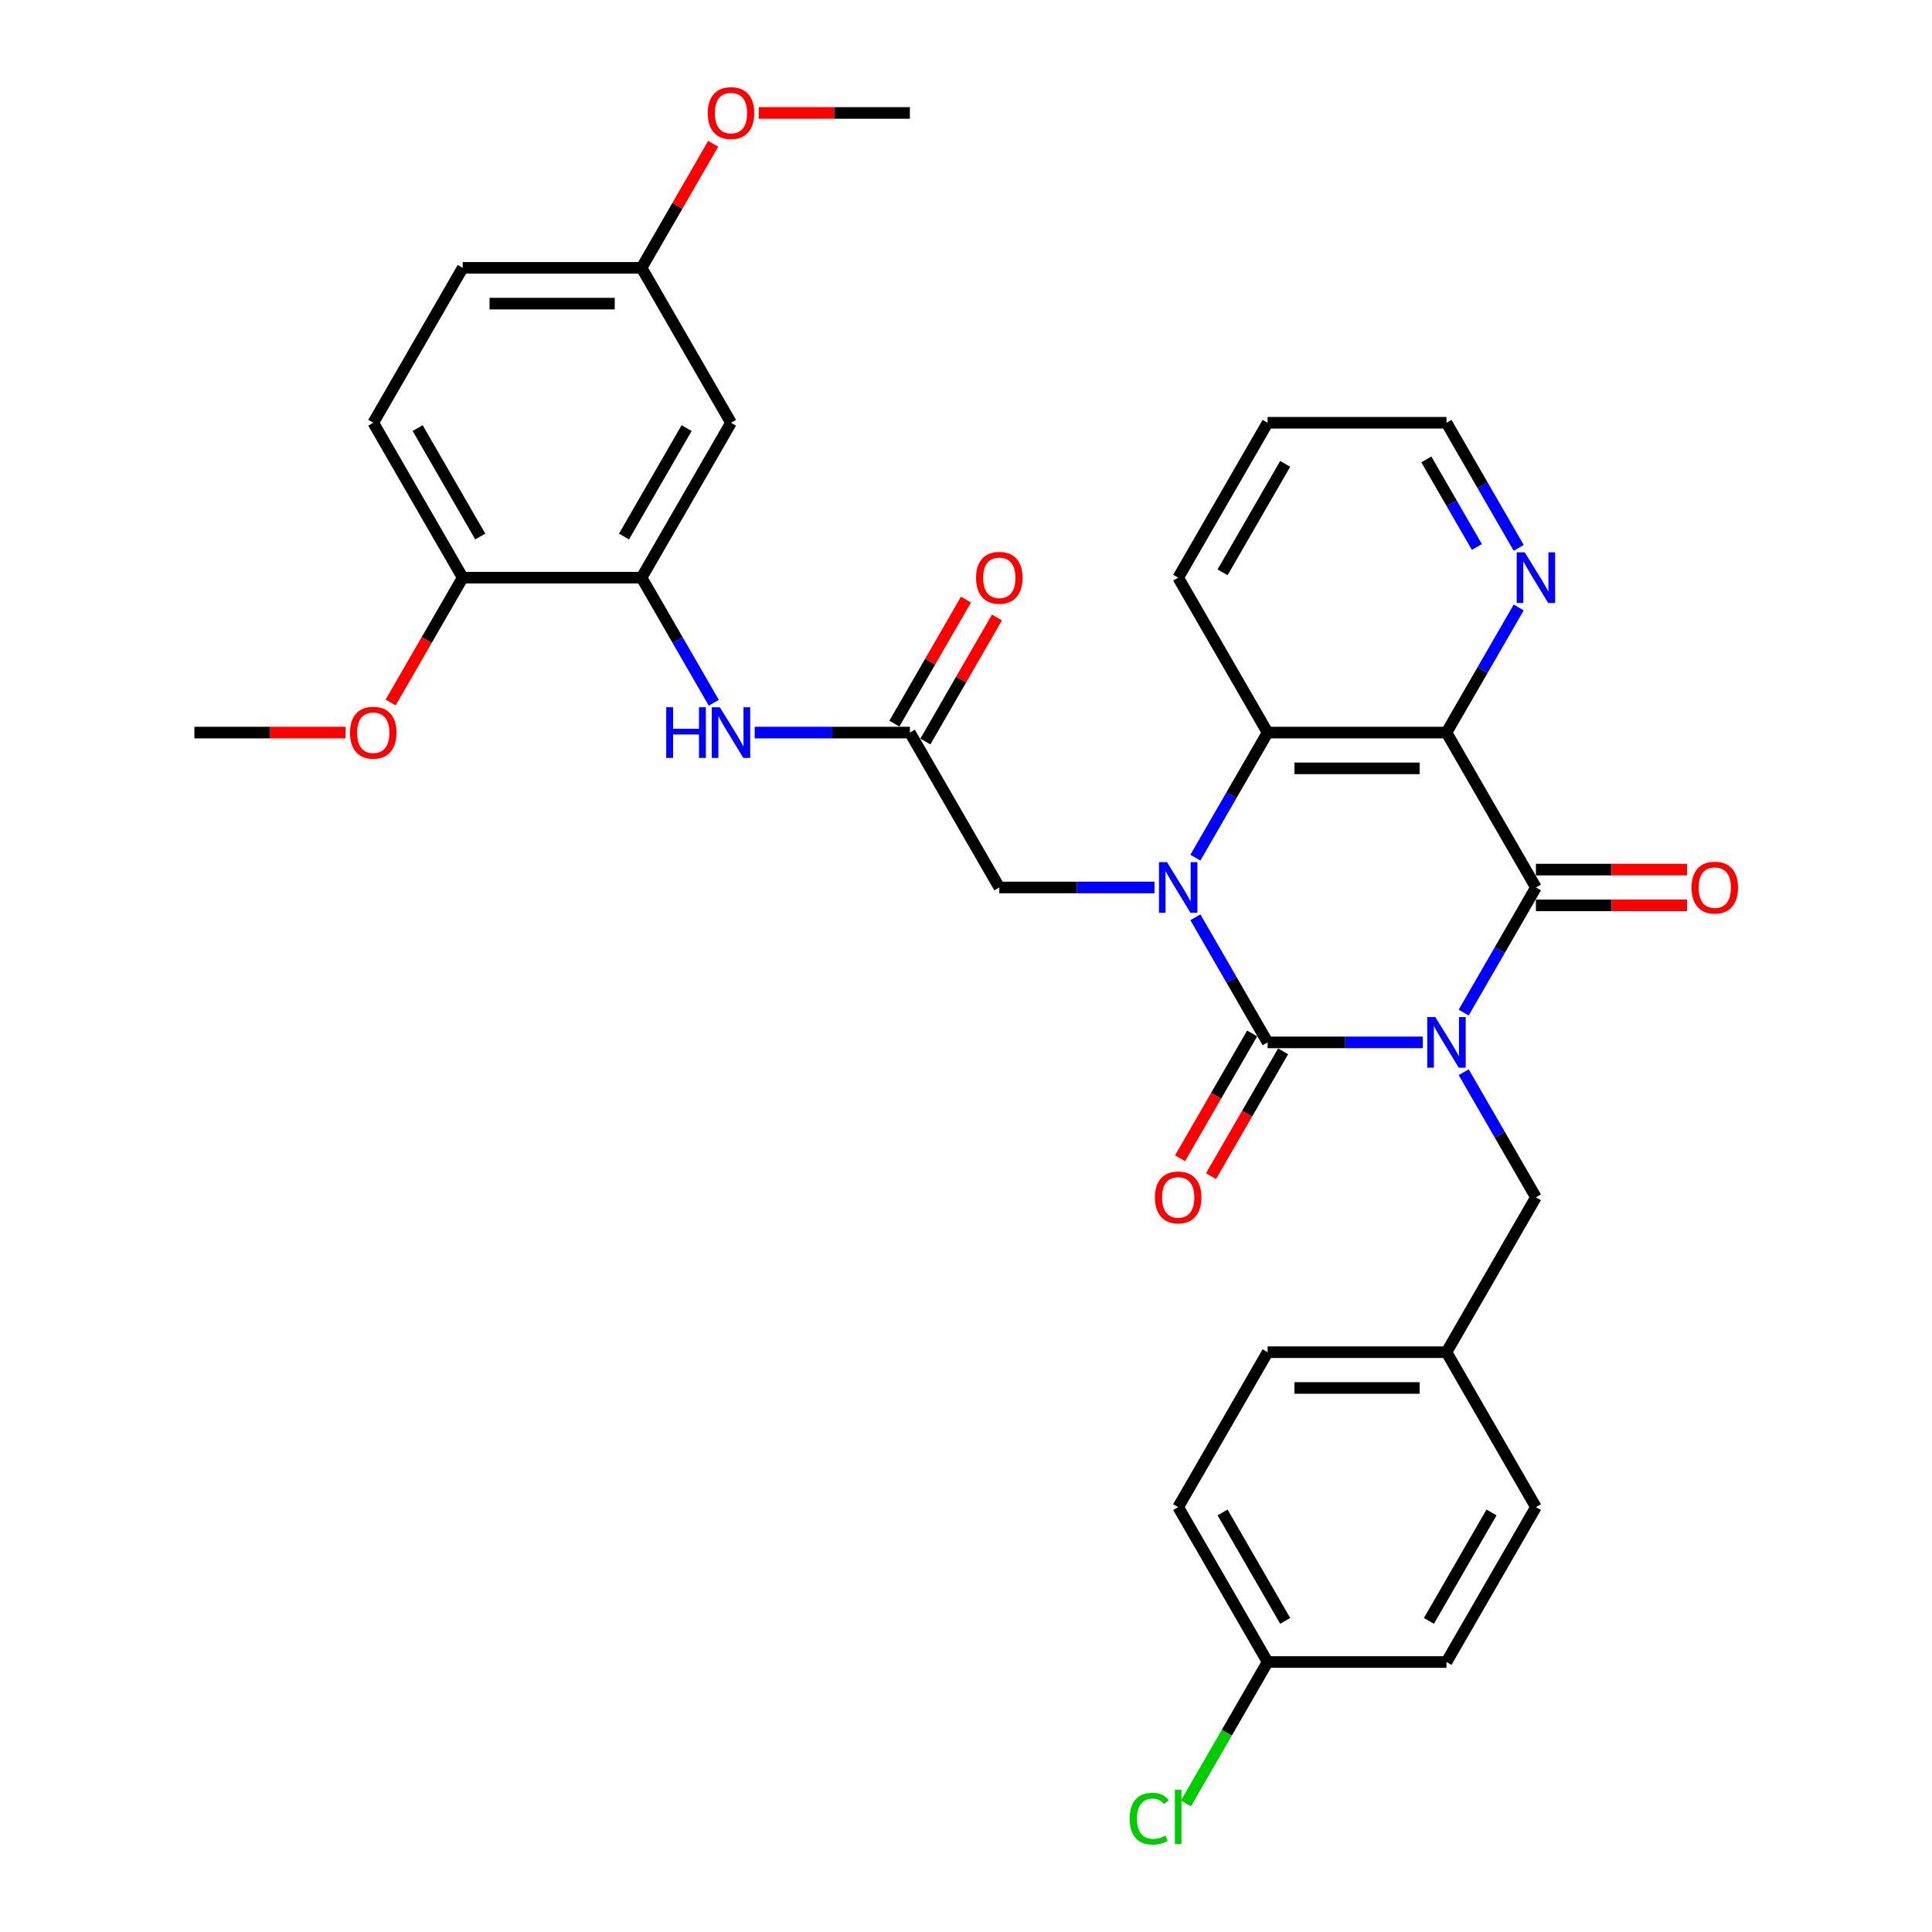 <?xml version='1.0' encoding='iso-8859-1'?>
<svg version='1.1' baseProfile='full'
              xmlns='http://www.w3.org/2000/svg'
                      xmlns:rdkit='http://www.rdkit.org/xml'
                      xmlns:xlink='http://www.w3.org/1999/xlink'
                  xml:space='preserve'
width='1000px' height='1000px' viewBox='0 0 1000 1000'>
<!-- END OF HEADER -->
<rect style='opacity:1.0;fill:#FFFFFF;stroke:none' width='1000' height='1000' x='0' y='0'> </rect>
<path class='bond-0' d='M 736.441,539.535 L 696.278,539.535' style='fill:none;fill-rule:evenodd;stroke:#0000FF;stroke-width:6px;stroke-linecap:butt;stroke-linejoin:miter;stroke-opacity:1' />
<path class='bond-0' d='M 696.278,539.535 L 656.116,539.535' style='fill:none;fill-rule:evenodd;stroke:#000000;stroke-width:6px;stroke-linecap:butt;stroke-linejoin:miter;stroke-opacity:1' />
<path class='bond-2' d='M 757.604,524.111 L 776.297,491.734' style='fill:none;fill-rule:evenodd;stroke:#0000FF;stroke-width:6px;stroke-linecap:butt;stroke-linejoin:miter;stroke-opacity:1' />
<path class='bond-2' d='M 776.297,491.734 L 794.99,459.356' style='fill:none;fill-rule:evenodd;stroke:#000000;stroke-width:6px;stroke-linecap:butt;stroke-linejoin:miter;stroke-opacity:1' />
<path class='bond-9' d='M 757.604,554.96 L 776.297,587.337' style='fill:none;fill-rule:evenodd;stroke:#0000FF;stroke-width:6px;stroke-linecap:butt;stroke-linejoin:miter;stroke-opacity:1' />
<path class='bond-9' d='M 776.297,587.337 L 794.99,619.714' style='fill:none;fill-rule:evenodd;stroke:#000000;stroke-width:6px;stroke-linecap:butt;stroke-linejoin:miter;stroke-opacity:1' />
<path class='bond-1' d='M 656.116,539.535 L 637.423,507.158' style='fill:none;fill-rule:evenodd;stroke:#000000;stroke-width:6px;stroke-linecap:butt;stroke-linejoin:miter;stroke-opacity:1' />
<path class='bond-1' d='M 637.423,507.158 L 618.73,474.781' style='fill:none;fill-rule:evenodd;stroke:#0000FF;stroke-width:6px;stroke-linecap:butt;stroke-linejoin:miter;stroke-opacity:1' />
<path class='bond-11' d='M 648.098,534.906 L 629.448,567.21' style='fill:none;fill-rule:evenodd;stroke:#000000;stroke-width:6px;stroke-linecap:butt;stroke-linejoin:miter;stroke-opacity:1' />
<path class='bond-11' d='M 629.448,567.21 L 610.797,599.513' style='fill:none;fill-rule:evenodd;stroke:#FF0000;stroke-width:6px;stroke-linecap:butt;stroke-linejoin:miter;stroke-opacity:1' />
<path class='bond-11' d='M 664.134,544.165 L 645.483,576.468' style='fill:none;fill-rule:evenodd;stroke:#000000;stroke-width:6px;stroke-linecap:butt;stroke-linejoin:miter;stroke-opacity:1' />
<path class='bond-11' d='M 645.483,576.468 L 626.833,608.771' style='fill:none;fill-rule:evenodd;stroke:#FF0000;stroke-width:6px;stroke-linecap:butt;stroke-linejoin:miter;stroke-opacity:1' />
<path class='bond-7' d='M 597.566,459.356 L 557.404,459.356' style='fill:none;fill-rule:evenodd;stroke:#0000FF;stroke-width:6px;stroke-linecap:butt;stroke-linejoin:miter;stroke-opacity:1' />
<path class='bond-7' d='M 557.404,459.356 L 517.242,459.356' style='fill:none;fill-rule:evenodd;stroke:#000000;stroke-width:6px;stroke-linecap:butt;stroke-linejoin:miter;stroke-opacity:1' />
<path class='bond-33' d='M 618.73,443.932 L 637.423,411.555' style='fill:none;fill-rule:evenodd;stroke:#0000FF;stroke-width:6px;stroke-linecap:butt;stroke-linejoin:miter;stroke-opacity:1' />
<path class='bond-33' d='M 637.423,411.555 L 656.116,379.177' style='fill:none;fill-rule:evenodd;stroke:#000000;stroke-width:6px;stroke-linecap:butt;stroke-linejoin:miter;stroke-opacity:1' />
<path class='bond-3' d='M 794.99,459.356 L 748.699,379.177' style='fill:none;fill-rule:evenodd;stroke:#000000;stroke-width:6px;stroke-linecap:butt;stroke-linejoin:miter;stroke-opacity:1' />
<path class='bond-13' d='M 794.99,468.615 L 834.106,468.615' style='fill:none;fill-rule:evenodd;stroke:#000000;stroke-width:6px;stroke-linecap:butt;stroke-linejoin:miter;stroke-opacity:1' />
<path class='bond-13' d='M 834.106,468.615 L 873.222,468.615' style='fill:none;fill-rule:evenodd;stroke:#FF0000;stroke-width:6px;stroke-linecap:butt;stroke-linejoin:miter;stroke-opacity:1' />
<path class='bond-13' d='M 794.99,450.098 L 834.106,450.098' style='fill:none;fill-rule:evenodd;stroke:#000000;stroke-width:6px;stroke-linecap:butt;stroke-linejoin:miter;stroke-opacity:1' />
<path class='bond-13' d='M 834.106,450.098 L 873.222,450.098' style='fill:none;fill-rule:evenodd;stroke:#FF0000;stroke-width:6px;stroke-linecap:butt;stroke-linejoin:miter;stroke-opacity:1' />
<path class='bond-4' d='M 748.699,379.177 L 656.116,379.177' style='fill:none;fill-rule:evenodd;stroke:#000000;stroke-width:6px;stroke-linecap:butt;stroke-linejoin:miter;stroke-opacity:1' />
<path class='bond-4' d='M 734.811,397.694 L 670.003,397.694' style='fill:none;fill-rule:evenodd;stroke:#000000;stroke-width:6px;stroke-linecap:butt;stroke-linejoin:miter;stroke-opacity:1' />
<path class='bond-10' d='M 748.699,379.177 L 767.392,346.8' style='fill:none;fill-rule:evenodd;stroke:#000000;stroke-width:6px;stroke-linecap:butt;stroke-linejoin:miter;stroke-opacity:1' />
<path class='bond-10' d='M 767.392,346.8 L 786.085,314.423' style='fill:none;fill-rule:evenodd;stroke:#0000FF;stroke-width:6px;stroke-linecap:butt;stroke-linejoin:miter;stroke-opacity:1' />
<path class='bond-22' d='M 656.116,379.177 L 609.824,298.998' style='fill:none;fill-rule:evenodd;stroke:#000000;stroke-width:6px;stroke-linecap:butt;stroke-linejoin:miter;stroke-opacity:1' />
<path class='bond-5' d='M 332.076,298.998 L 350.769,331.376' style='fill:none;fill-rule:evenodd;stroke:#000000;stroke-width:6px;stroke-linecap:butt;stroke-linejoin:miter;stroke-opacity:1' />
<path class='bond-5' d='M 350.769,331.376 L 369.462,363.753' style='fill:none;fill-rule:evenodd;stroke:#0000FF;stroke-width:6px;stroke-linecap:butt;stroke-linejoin:miter;stroke-opacity:1' />
<path class='bond-12' d='M 332.076,298.998 L 378.368,218.819' style='fill:none;fill-rule:evenodd;stroke:#000000;stroke-width:6px;stroke-linecap:butt;stroke-linejoin:miter;stroke-opacity:1' />
<path class='bond-12' d='M 322.984,277.713 L 355.388,221.588' style='fill:none;fill-rule:evenodd;stroke:#000000;stroke-width:6px;stroke-linecap:butt;stroke-linejoin:miter;stroke-opacity:1' />
<path class='bond-14' d='M 332.076,298.998 L 239.494,298.998' style='fill:none;fill-rule:evenodd;stroke:#000000;stroke-width:6px;stroke-linecap:butt;stroke-linejoin:miter;stroke-opacity:1' />
<path class='bond-6' d='M 470.95,379.177 L 517.242,459.356' style='fill:none;fill-rule:evenodd;stroke:#000000;stroke-width:6px;stroke-linecap:butt;stroke-linejoin:miter;stroke-opacity:1' />
<path class='bond-8' d='M 470.95,379.177 L 430.788,379.177' style='fill:none;fill-rule:evenodd;stroke:#000000;stroke-width:6px;stroke-linecap:butt;stroke-linejoin:miter;stroke-opacity:1' />
<path class='bond-8' d='M 430.788,379.177 L 390.626,379.177' style='fill:none;fill-rule:evenodd;stroke:#0000FF;stroke-width:6px;stroke-linecap:butt;stroke-linejoin:miter;stroke-opacity:1' />
<path class='bond-15' d='M 478.968,383.807 L 497.501,351.707' style='fill:none;fill-rule:evenodd;stroke:#000000;stroke-width:6px;stroke-linecap:butt;stroke-linejoin:miter;stroke-opacity:1' />
<path class='bond-15' d='M 497.501,351.707 L 516.034,319.607' style='fill:none;fill-rule:evenodd;stroke:#FF0000;stroke-width:6px;stroke-linecap:butt;stroke-linejoin:miter;stroke-opacity:1' />
<path class='bond-15' d='M 462.932,374.548 L 481.465,342.449' style='fill:none;fill-rule:evenodd;stroke:#000000;stroke-width:6px;stroke-linecap:butt;stroke-linejoin:miter;stroke-opacity:1' />
<path class='bond-15' d='M 481.465,342.449 L 499.998,310.349' style='fill:none;fill-rule:evenodd;stroke:#FF0000;stroke-width:6px;stroke-linecap:butt;stroke-linejoin:miter;stroke-opacity:1' />
<path class='bond-18' d='M 794.99,619.714 L 748.699,699.893' style='fill:none;fill-rule:evenodd;stroke:#000000;stroke-width:6px;stroke-linecap:butt;stroke-linejoin:miter;stroke-opacity:1' />
<path class='bond-29' d='M 786.085,283.574 L 767.392,251.197' style='fill:none;fill-rule:evenodd;stroke:#0000FF;stroke-width:6px;stroke-linecap:butt;stroke-linejoin:miter;stroke-opacity:1' />
<path class='bond-29' d='M 767.392,251.197 L 748.699,218.819' style='fill:none;fill-rule:evenodd;stroke:#000000;stroke-width:6px;stroke-linecap:butt;stroke-linejoin:miter;stroke-opacity:1' />
<path class='bond-29' d='M 764.441,283.119 L 751.356,260.455' style='fill:none;fill-rule:evenodd;stroke:#0000FF;stroke-width:6px;stroke-linecap:butt;stroke-linejoin:miter;stroke-opacity:1' />
<path class='bond-29' d='M 751.356,260.455 L 738.271,237.791' style='fill:none;fill-rule:evenodd;stroke:#000000;stroke-width:6px;stroke-linecap:butt;stroke-linejoin:miter;stroke-opacity:1' />
<path class='bond-17' d='M 378.368,218.819 L 332.076,138.64' style='fill:none;fill-rule:evenodd;stroke:#000000;stroke-width:6px;stroke-linecap:butt;stroke-linejoin:miter;stroke-opacity:1' />
<path class='bond-16' d='M 239.494,298.998 L 193.202,218.819' style='fill:none;fill-rule:evenodd;stroke:#000000;stroke-width:6px;stroke-linecap:butt;stroke-linejoin:miter;stroke-opacity:1' />
<path class='bond-16' d='M 248.586,277.713 L 216.182,221.588' style='fill:none;fill-rule:evenodd;stroke:#000000;stroke-width:6px;stroke-linecap:butt;stroke-linejoin:miter;stroke-opacity:1' />
<path class='bond-24' d='M 239.494,298.998 L 220.843,331.302' style='fill:none;fill-rule:evenodd;stroke:#000000;stroke-width:6px;stroke-linecap:butt;stroke-linejoin:miter;stroke-opacity:1' />
<path class='bond-24' d='M 220.843,331.302 L 202.193,363.605' style='fill:none;fill-rule:evenodd;stroke:#FF0000;stroke-width:6px;stroke-linecap:butt;stroke-linejoin:miter;stroke-opacity:1' />
<path class='bond-20' d='M 193.202,218.819 L 239.494,138.64' style='fill:none;fill-rule:evenodd;stroke:#000000;stroke-width:6px;stroke-linecap:butt;stroke-linejoin:miter;stroke-opacity:1' />
<path class='bond-28' d='M 332.076,138.64 L 350.609,106.541' style='fill:none;fill-rule:evenodd;stroke:#000000;stroke-width:6px;stroke-linecap:butt;stroke-linejoin:miter;stroke-opacity:1' />
<path class='bond-28' d='M 350.609,106.541 L 369.142,74.441' style='fill:none;fill-rule:evenodd;stroke:#FF0000;stroke-width:6px;stroke-linecap:butt;stroke-linejoin:miter;stroke-opacity:1' />
<path class='bond-36' d='M 332.076,138.64 L 239.494,138.64' style='fill:none;fill-rule:evenodd;stroke:#000000;stroke-width:6px;stroke-linecap:butt;stroke-linejoin:miter;stroke-opacity:1' />
<path class='bond-36' d='M 318.189,157.157 L 253.381,157.157' style='fill:none;fill-rule:evenodd;stroke:#000000;stroke-width:6px;stroke-linecap:butt;stroke-linejoin:miter;stroke-opacity:1' />
<path class='bond-23' d='M 748.699,699.893 L 794.99,780.072' style='fill:none;fill-rule:evenodd;stroke:#000000;stroke-width:6px;stroke-linecap:butt;stroke-linejoin:miter;stroke-opacity:1' />
<path class='bond-25' d='M 748.699,699.893 L 656.116,699.893' style='fill:none;fill-rule:evenodd;stroke:#000000;stroke-width:6px;stroke-linecap:butt;stroke-linejoin:miter;stroke-opacity:1' />
<path class='bond-25' d='M 734.811,718.41 L 670.003,718.41' style='fill:none;fill-rule:evenodd;stroke:#000000;stroke-width:6px;stroke-linecap:butt;stroke-linejoin:miter;stroke-opacity:1' />
<path class='bond-19' d='M 656.116,860.251 L 609.824,780.072' style='fill:none;fill-rule:evenodd;stroke:#000000;stroke-width:6px;stroke-linecap:butt;stroke-linejoin:miter;stroke-opacity:1' />
<path class='bond-19' d='M 665.208,838.966 L 632.804,782.841' style='fill:none;fill-rule:evenodd;stroke:#000000;stroke-width:6px;stroke-linecap:butt;stroke-linejoin:miter;stroke-opacity:1' />
<path class='bond-21' d='M 656.116,860.251 L 634.979,896.861' style='fill:none;fill-rule:evenodd;stroke:#000000;stroke-width:6px;stroke-linecap:butt;stroke-linejoin:miter;stroke-opacity:1' />
<path class='bond-21' d='M 634.979,896.861 L 613.843,933.471' style='fill:none;fill-rule:evenodd;stroke:#00CC00;stroke-width:6px;stroke-linecap:butt;stroke-linejoin:miter;stroke-opacity:1' />
<path class='bond-34' d='M 656.116,860.251 L 748.699,860.251' style='fill:none;fill-rule:evenodd;stroke:#000000;stroke-width:6px;stroke-linecap:butt;stroke-linejoin:miter;stroke-opacity:1' />
<path class='bond-35' d='M 609.824,298.998 L 656.116,218.819' style='fill:none;fill-rule:evenodd;stroke:#000000;stroke-width:6px;stroke-linecap:butt;stroke-linejoin:miter;stroke-opacity:1' />
<path class='bond-35' d='M 632.804,296.23 L 665.208,240.105' style='fill:none;fill-rule:evenodd;stroke:#000000;stroke-width:6px;stroke-linecap:butt;stroke-linejoin:miter;stroke-opacity:1' />
<path class='bond-27' d='M 794.99,780.072 L 748.699,860.251' style='fill:none;fill-rule:evenodd;stroke:#000000;stroke-width:6px;stroke-linecap:butt;stroke-linejoin:miter;stroke-opacity:1' />
<path class='bond-27' d='M 772.01,782.841 L 739.606,838.966' style='fill:none;fill-rule:evenodd;stroke:#000000;stroke-width:6px;stroke-linecap:butt;stroke-linejoin:miter;stroke-opacity:1' />
<path class='bond-30' d='M 178.852,379.177 L 139.736,379.177' style='fill:none;fill-rule:evenodd;stroke:#FF0000;stroke-width:6px;stroke-linecap:butt;stroke-linejoin:miter;stroke-opacity:1' />
<path class='bond-30' d='M 139.736,379.177 L 100.619,379.177' style='fill:none;fill-rule:evenodd;stroke:#000000;stroke-width:6px;stroke-linecap:butt;stroke-linejoin:miter;stroke-opacity:1' />
<path class='bond-26' d='M 656.116,699.893 L 609.824,780.072' style='fill:none;fill-rule:evenodd;stroke:#000000;stroke-width:6px;stroke-linecap:butt;stroke-linejoin:miter;stroke-opacity:1' />
<path class='bond-31' d='M 392.718,58.462 L 431.834,58.462' style='fill:none;fill-rule:evenodd;stroke:#FF0000;stroke-width:6px;stroke-linecap:butt;stroke-linejoin:miter;stroke-opacity:1' />
<path class='bond-31' d='M 431.834,58.462 L 470.95,58.462' style='fill:none;fill-rule:evenodd;stroke:#000000;stroke-width:6px;stroke-linecap:butt;stroke-linejoin:miter;stroke-opacity:1' />
<path class='bond-32' d='M 748.699,218.819 L 656.116,218.819' style='fill:none;fill-rule:evenodd;stroke:#000000;stroke-width:6px;stroke-linecap:butt;stroke-linejoin:miter;stroke-opacity:1' />
<path  class='atom-0' d='M 742.903 526.426
L 751.495 540.313
Q 752.346 541.683, 753.717 544.165
Q 755.087 546.646, 755.161 546.794
L 755.161 526.426
L 758.642 526.426
L 758.642 552.645
L 755.05 552.645
L 745.828 537.462
Q 744.754 535.684, 743.606 533.647
Q 742.495 531.61, 742.162 530.981
L 742.162 552.645
L 738.755 552.645
L 738.755 526.426
L 742.903 526.426
' fill='#0000FF'/>
<path  class='atom-2' d='M 604.029 446.247
L 612.62 460.134
Q 613.472 461.504, 614.842 463.986
Q 616.213 466.467, 616.287 466.615
L 616.287 446.247
L 619.768 446.247
L 619.768 472.466
L 616.176 472.466
L 606.954 457.283
Q 605.88 455.505, 604.732 453.468
Q 603.621 451.431, 603.288 450.802
L 603.288 472.466
L 599.881 472.466
L 599.881 446.247
L 604.029 446.247
' fill='#0000FF'/>
<path  class='atom-9' d='M 344.834 366.068
L 348.389 366.068
L 348.389 377.215
L 361.795 377.215
L 361.795 366.068
L 365.35 366.068
L 365.35 392.287
L 361.795 392.287
L 361.795 380.177
L 348.389 380.177
L 348.389 392.287
L 344.834 392.287
L 344.834 366.068
' fill='#0000FF'/>
<path  class='atom-9' d='M 372.572 366.068
L 381.164 379.955
Q 382.015 381.325, 383.386 383.807
Q 384.756 386.288, 384.83 386.436
L 384.83 366.068
L 388.311 366.068
L 388.311 392.287
L 384.719 392.287
L 375.498 377.104
Q 374.424 375.326, 373.276 373.289
Q 372.165 371.252, 371.831 370.623
L 371.831 392.287
L 368.424 392.287
L 368.424 366.068
L 372.572 366.068
' fill='#0000FF'/>
<path  class='atom-11' d='M 789.194 285.889
L 797.786 299.776
Q 798.638 301.146, 800.008 303.628
Q 801.378 306.109, 801.452 306.257
L 801.452 285.889
L 804.933 285.889
L 804.933 312.108
L 801.341 312.108
L 792.12 296.925
Q 791.046 295.147, 789.898 293.11
Q 788.787 291.073, 788.454 290.444
L 788.454 312.108
L 785.047 312.108
L 785.047 285.889
L 789.194 285.889
' fill='#0000FF'/>
<path  class='atom-12' d='M 597.789 619.788
Q 597.789 613.493, 600.899 609.975
Q 604.01 606.457, 609.824 606.457
Q 615.639 606.457, 618.749 609.975
Q 621.86 613.493, 621.86 619.788
Q 621.86 626.158, 618.712 629.787
Q 615.565 633.38, 609.824 633.38
Q 604.047 633.38, 600.899 629.787
Q 597.789 626.195, 597.789 619.788
M 609.824 630.417
Q 613.824 630.417, 615.972 627.751
Q 618.157 625.047, 618.157 619.788
Q 618.157 614.641, 615.972 612.049
Q 613.824 609.419, 609.824 609.419
Q 605.825 609.419, 603.64 612.012
Q 601.492 614.604, 601.492 619.788
Q 601.492 625.084, 603.64 627.751
Q 605.825 630.417, 609.824 630.417
' fill='#FF0000'/>
<path  class='atom-14' d='M 875.537 459.431
Q 875.537 453.135, 878.648 449.617
Q 881.758 446.099, 887.573 446.099
Q 893.387 446.099, 896.498 449.617
Q 899.608 453.135, 899.608 459.431
Q 899.608 465.8, 896.461 469.429
Q 893.313 473.022, 887.573 473.022
Q 881.795 473.022, 878.648 469.429
Q 875.537 465.837, 875.537 459.431
M 887.573 470.059
Q 891.572 470.059, 893.72 467.393
Q 895.905 464.689, 895.905 459.431
Q 895.905 454.283, 893.72 451.691
Q 891.572 449.061, 887.573 449.061
Q 883.573 449.061, 881.388 451.654
Q 879.24 454.246, 879.24 459.431
Q 879.24 464.726, 881.388 467.393
Q 883.573 470.059, 887.573 470.059
' fill='#FF0000'/>
<path  class='atom-16' d='M 505.206 299.073
Q 505.206 292.777, 508.317 289.259
Q 511.428 285.741, 517.242 285.741
Q 523.056 285.741, 526.167 289.259
Q 529.277 292.777, 529.277 299.073
Q 529.277 305.442, 526.13 309.071
Q 522.982 312.664, 517.242 312.664
Q 511.465 312.664, 508.317 309.071
Q 505.206 305.479, 505.206 299.073
M 517.242 309.701
Q 521.241 309.701, 523.389 307.035
Q 525.574 304.331, 525.574 299.073
Q 525.574 293.925, 523.389 291.333
Q 521.241 288.703, 517.242 288.703
Q 513.242 288.703, 511.057 291.296
Q 508.909 293.888, 508.909 299.073
Q 508.909 304.368, 511.057 307.035
Q 513.242 309.701, 517.242 309.701
' fill='#FF0000'/>
<path  class='atom-22' d='M 584.716 941.338
Q 584.716 934.82, 587.753 931.413
Q 590.826 927.969, 596.641 927.969
Q 602.047 927.969, 604.936 931.783
L 602.492 933.783
Q 600.381 931.005, 596.641 931.005
Q 592.678 931.005, 590.567 933.672
Q 588.493 936.301, 588.493 941.338
Q 588.493 946.522, 590.641 949.189
Q 592.826 951.855, 597.048 951.855
Q 599.937 951.855, 603.307 950.115
L 604.344 952.892
Q 602.973 953.781, 600.899 954.299
Q 598.826 954.818, 596.53 954.818
Q 590.826 954.818, 587.753 951.337
Q 584.716 947.856, 584.716 941.338
' fill='#00CC00'/>
<path  class='atom-22' d='M 608.121 926.376
L 611.528 926.376
L 611.528 954.484
L 608.121 954.484
L 608.121 926.376
' fill='#00CC00'/>
<path  class='atom-25' d='M 181.166 379.252
Q 181.166 372.956, 184.277 369.438
Q 187.388 365.92, 193.202 365.92
Q 199.016 365.92, 202.127 369.438
Q 205.238 372.956, 205.238 379.252
Q 205.238 385.621, 202.09 389.25
Q 198.942 392.843, 193.202 392.843
Q 187.425 392.843, 184.277 389.25
Q 181.166 385.658, 181.166 379.252
M 193.202 389.88
Q 197.202 389.88, 199.35 387.214
Q 201.535 384.51, 201.535 379.252
Q 201.535 374.104, 199.35 371.512
Q 197.202 368.882, 193.202 368.882
Q 189.203 368.882, 187.018 371.475
Q 184.87 374.067, 184.87 379.252
Q 184.87 384.547, 187.018 387.214
Q 189.203 389.88, 193.202 389.88
' fill='#FF0000'/>
<path  class='atom-29' d='M 366.332 58.535
Q 366.332 52.24, 369.443 48.722
Q 372.553 45.204, 378.368 45.204
Q 384.182 45.204, 387.293 48.722
Q 390.403 52.24, 390.403 58.535
Q 390.403 64.905, 387.256 68.534
Q 384.108 72.127, 378.368 72.127
Q 372.59 72.127, 369.443 68.534
Q 366.332 64.942, 366.332 58.535
M 378.368 69.164
Q 382.367 69.164, 384.515 66.498
Q 386.7 63.794, 386.7 58.535
Q 386.7 53.388, 384.515 50.796
Q 382.367 48.166, 378.368 48.166
Q 374.368 48.166, 372.183 50.759
Q 370.035 53.351, 370.035 58.535
Q 370.035 63.831, 372.183 66.498
Q 374.368 69.164, 378.368 69.164
' fill='#FF0000'/>
</svg>
